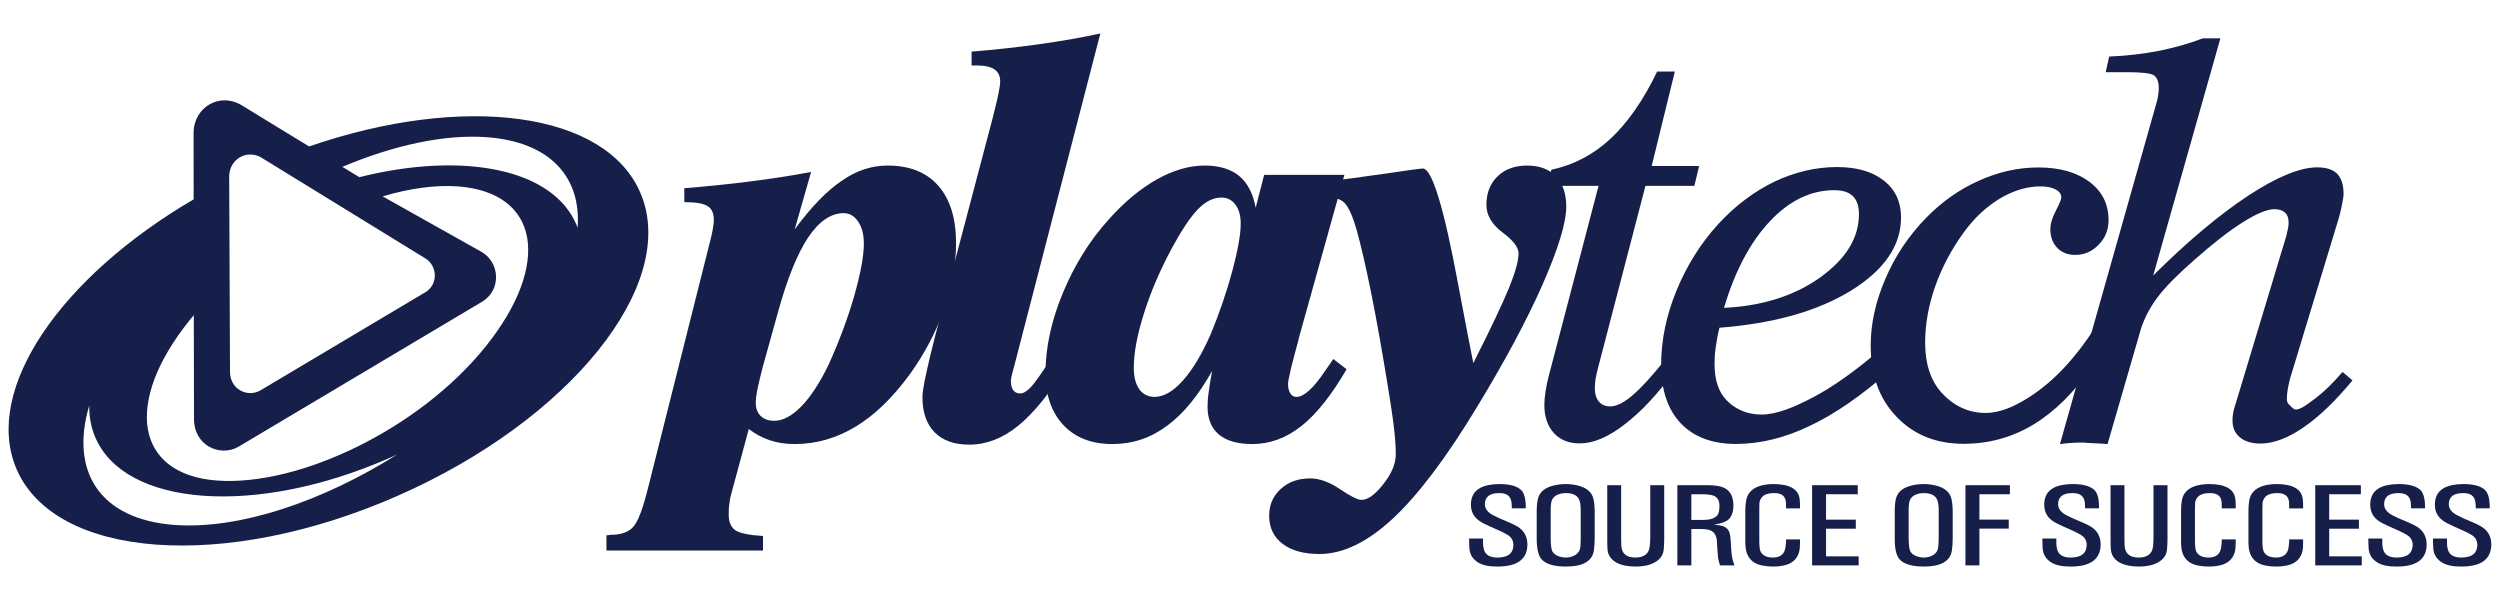 <svg width="50" height="12" viewBox="0 0 50 12" fill="none" xmlns="http://www.w3.org/2000/svg">
<g clip-path="url(#clip0_1966_19459)">
<path d="M11.552 4.557C11.544 4.538 11.54 4.52 11.532 4.501C11.058 3.369 9.26 3.026 7.187 3.543L6.847 3.337C7.867 2.907 8.884 2.682 9.736 2.744C11.006 2.838 11.627 3.543 11.552 4.557ZM9.709 6.935C8.38 8.586 5.977 9.729 4.343 9.611C2.711 9.491 2.463 8.055 3.793 6.404C3.819 6.37 3.848 6.337 3.876 6.303L3.88 8.373C3.871 8.9 4.391 9.147 4.764 8.938L9.651 6.029C10.034 5.788 9.993 5.247 9.633 5.039L7.652 3.927C8.188 3.769 8.702 3.695 9.158 3.728C10.791 3.849 11.037 5.284 9.709 6.935ZM3.493 10.499C1.993 10.389 1.394 9.425 1.785 8.111C1.783 8.33 1.818 8.54 1.901 8.735C2.487 10.141 5.119 10.332 7.779 9.164C7.833 9.14 7.887 9.114 7.941 9.091C6.448 10.031 4.785 10.593 3.493 10.499ZM5.221 3.148L8.502 5.165C8.744 5.307 8.773 5.676 8.515 5.84L5.201 7.812C4.948 7.954 4.593 7.785 4.6 7.425L4.584 3.51C4.599 3.183 4.93 2.986 5.221 3.148ZM12.815 3.874C12.128 2.226 9.272 1.863 6.182 2.929L4.81 2.091C4.383 1.853 3.896 2.143 3.872 2.625L3.873 3.987C1.21 5.544 -0.335 7.785 0.323 9.363C1.085 11.185 4.498 11.435 7.947 9.919C11.397 8.404 13.576 5.698 12.815 3.874Z" fill="#161F49"/>
<path d="M15.558 6.25L15.26 7.321C15.216 7.484 15.182 7.632 15.154 7.76C15.126 7.895 15.115 7.991 15.115 8.05C15.115 8.165 15.146 8.253 15.212 8.318C15.28 8.384 15.371 8.416 15.482 8.416C15.657 8.416 15.839 8.32 16.027 8.127C16.215 7.935 16.394 7.659 16.57 7.298C16.779 6.836 16.951 6.382 17.082 5.927C17.21 5.477 17.277 5.123 17.277 4.871C17.277 4.688 17.238 4.541 17.162 4.431C17.087 4.32 16.989 4.263 16.875 4.263C16.616 4.263 16.38 4.427 16.163 4.749C15.946 5.075 15.744 5.574 15.558 6.25ZM13.686 3.764C14.149 3.728 14.588 3.681 15.009 3.628C15.428 3.575 15.832 3.514 16.222 3.439L15.894 4.587C16.222 4.143 16.534 3.817 16.833 3.617C17.127 3.41 17.433 3.311 17.754 3.311C18.191 3.311 18.53 3.446 18.765 3.714C19.004 3.985 19.121 4.369 19.121 4.867C19.121 5.287 19.041 5.73 18.878 6.193C18.714 6.656 18.483 7.087 18.195 7.487C17.855 7.952 17.498 8.3 17.115 8.531C16.731 8.764 16.326 8.881 15.894 8.881C15.717 8.881 15.552 8.857 15.395 8.805C15.241 8.751 15.102 8.679 14.976 8.58L14.64 9.824C14.617 9.899 14.599 9.979 14.59 10.057C14.577 10.133 14.574 10.21 14.574 10.288C14.574 10.437 14.618 10.545 14.708 10.606C14.8 10.666 14.984 10.703 15.26 10.72V11.011H12.129V10.707C12.139 10.707 12.155 10.706 12.175 10.702C12.195 10.697 12.212 10.696 12.22 10.696C12.414 10.696 12.559 10.647 12.656 10.547C12.754 10.448 12.854 10.189 12.959 9.767L14.205 4.814C14.227 4.735 14.244 4.654 14.257 4.577C14.27 4.503 14.277 4.442 14.277 4.402C14.277 4.265 14.235 4.174 14.154 4.124C14.069 4.068 13.914 4.043 13.686 4.043L13.686 3.764Z" fill="#161F49"/>
<path d="M19.432 1.032C19.9 0.995 20.347 0.945 20.782 0.884C21.213 0.824 21.623 0.755 22.007 0.669L20.287 7.311C20.276 7.348 20.263 7.392 20.249 7.45C20.226 7.535 20.218 7.59 20.218 7.62C20.218 7.698 20.232 7.76 20.264 7.803C20.297 7.848 20.344 7.869 20.404 7.869C20.466 7.869 20.536 7.828 20.617 7.743C20.697 7.659 20.851 7.439 21.081 7.083L21.355 7.286C21.01 7.85 20.677 8.26 20.365 8.514C20.052 8.767 19.727 8.893 19.387 8.893C19.088 8.893 18.854 8.812 18.693 8.647C18.529 8.482 18.449 8.245 18.449 7.939C18.449 7.788 18.533 7.388 18.698 6.739L18.715 6.674L19.856 2.351C19.866 2.311 19.881 2.252 19.899 2.175C19.972 1.89 20.004 1.707 20.004 1.628C20.004 1.519 19.966 1.44 19.889 1.387C19.813 1.336 19.694 1.309 19.53 1.309H19.432L19.432 1.032Z" fill="#161F49"/>
<path d="M24.814 4.471C24.814 4.312 24.779 4.187 24.708 4.092C24.637 3.998 24.545 3.951 24.43 3.951C24.266 3.951 24.109 4.029 23.956 4.187C23.803 4.347 23.628 4.61 23.428 4.98C23.194 5.42 23.01 5.849 22.878 6.272C22.743 6.698 22.676 7.059 22.676 7.358C22.676 7.54 22.713 7.681 22.787 7.787C22.862 7.887 22.964 7.938 23.088 7.938C23.273 7.938 23.461 7.831 23.657 7.612C23.851 7.395 24.036 7.088 24.21 6.693C24.393 6.253 24.538 5.823 24.648 5.414C24.758 5.002 24.814 4.689 24.814 4.471ZM26.888 3.497L25.971 6.782V6.794C25.831 7.3 25.761 7.594 25.761 7.679C25.761 7.757 25.775 7.819 25.807 7.868C25.837 7.917 25.877 7.938 25.929 7.938C26.078 7.938 26.272 7.764 26.504 7.414C26.575 7.315 26.629 7.236 26.666 7.18L26.932 7.385C26.633 7.898 26.335 8.277 26.03 8.519C25.726 8.761 25.397 8.881 25.047 8.881C24.755 8.881 24.532 8.818 24.381 8.693C24.226 8.563 24.151 8.379 24.151 8.133C24.151 8.06 24.156 7.966 24.172 7.855C24.186 7.743 24.21 7.597 24.242 7.42C23.965 7.914 23.663 8.282 23.336 8.519C23.012 8.761 22.648 8.881 22.248 8.881C21.835 8.881 21.509 8.756 21.27 8.504C21.03 8.249 20.91 7.904 20.91 7.464C20.91 6.958 21.023 6.425 21.256 5.862C21.486 5.306 21.794 4.808 22.183 4.38C22.49 4.037 22.808 3.773 23.138 3.587C23.471 3.402 23.788 3.311 24.094 3.311C24.387 3.311 24.613 3.381 24.782 3.518C24.951 3.658 25.061 3.871 25.114 4.154L25.283 3.497L26.888 3.497Z" fill="#161F49"/>
<path d="M26.354 3.951V3.648C26.801 3.599 27.254 3.539 27.715 3.471C28.173 3.403 28.422 3.37 28.457 3.37C28.641 3.37 28.882 4.16 29.174 5.744C29.293 6.374 29.39 6.882 29.466 7.262C29.814 6.574 30.052 6.071 30.18 5.757C30.308 5.445 30.371 5.212 30.371 5.064C30.371 4.948 30.264 4.808 30.05 4.649C29.837 4.488 29.728 4.303 29.728 4.098C29.728 3.861 29.802 3.67 29.953 3.525C30.1 3.383 30.298 3.311 30.544 3.311C30.788 3.311 30.981 3.383 31.119 3.525C31.254 3.67 31.325 3.873 31.325 4.131C31.325 4.455 31.165 4.977 30.849 5.696C30.532 6.412 30.099 7.22 29.551 8.122C28.93 9.152 28.364 9.899 27.856 10.372C27.347 10.845 26.858 11.08 26.387 11.08C26.075 11.08 25.83 11.012 25.651 10.876C25.473 10.739 25.383 10.553 25.383 10.314C25.383 10.098 25.459 9.922 25.615 9.779C25.769 9.638 25.964 9.568 26.202 9.568C26.388 9.568 26.588 9.641 26.801 9.784C27.014 9.929 27.159 9.998 27.229 9.998C27.357 9.998 27.501 9.893 27.665 9.684C27.833 9.472 27.916 9.274 27.916 9.081C27.916 8.94 27.903 8.761 27.878 8.546C27.853 8.329 27.812 8.064 27.761 7.75C27.652 7.075 27.543 6.458 27.433 5.905C27.322 5.353 27.222 4.917 27.133 4.599C27.054 4.325 26.975 4.147 26.895 4.063C26.815 3.98 26.685 3.939 26.5 3.939H26.486C26.432 3.946 26.391 3.951 26.354 3.951Z" fill="#161F49"/>
<path d="M33.509 7.395C33.164 7.871 32.824 8.236 32.493 8.487C32.166 8.742 31.866 8.868 31.594 8.868C31.375 8.868 31.204 8.798 31.077 8.661C30.951 8.521 30.887 8.334 30.887 8.099C30.887 8.016 30.895 7.925 30.912 7.822C30.927 7.718 30.952 7.603 30.985 7.481L31.971 3.718H30.933L31.029 3.394C31.476 3.299 31.87 3.091 32.215 2.77C32.558 2.447 32.869 2.002 33.143 1.431H33.497L33.034 3.32H33.983L33.887 3.718H32.909L31.962 7.353C31.94 7.436 31.923 7.508 31.912 7.576C31.904 7.642 31.896 7.703 31.896 7.755C31.896 7.876 31.923 7.967 31.979 8.032C32.031 8.097 32.109 8.128 32.203 8.128C32.328 8.128 32.473 8.057 32.646 7.91C32.818 7.765 33.036 7.528 33.297 7.2L33.509 7.395Z" fill="#161F49"/>
<path d="M34.48 6.157C35.243 6.121 35.887 5.917 36.403 5.549C36.923 5.175 37.179 4.756 37.179 4.28C37.179 4.121 37.138 4.001 37.055 3.921C36.975 3.843 36.85 3.804 36.684 3.804C36.221 3.804 35.791 4.008 35.398 4.425C35.004 4.845 34.699 5.421 34.48 6.157ZM34.389 6.555C34.354 6.69 34.331 6.821 34.315 6.945C34.296 7.065 34.291 7.179 34.291 7.281C34.291 7.596 34.369 7.837 34.53 8.003C34.688 8.169 34.922 8.291 35.227 8.291C35.526 8.291 35.871 8.152 36.25 7.952C36.634 7.752 37.066 7.45 37.542 7.045L37.793 7.417C37.225 7.916 36.691 8.285 36.188 8.521C35.688 8.761 35.197 8.879 34.716 8.879C34.244 8.879 33.874 8.739 33.614 8.465C33.353 8.188 33.223 7.799 33.223 7.292C33.223 6.808 33.324 6.315 33.528 5.815C33.732 5.318 34.01 4.871 34.362 4.485C34.703 4.114 35.078 3.833 35.482 3.636C35.892 3.442 36.31 3.341 36.74 3.341C37.136 3.341 37.447 3.432 37.676 3.611C37.905 3.79 38.021 4.036 38.021 4.349C38.021 4.913 37.684 5.403 37.017 5.814C36.349 6.225 35.473 6.47 34.389 6.555Z" fill="#161F49"/>
<path d="M41.848 6.632L41.834 7.345C41.474 7.858 41.084 8.241 40.66 8.496C40.236 8.75 39.773 8.876 39.271 8.876C38.722 8.876 38.273 8.696 37.929 8.333C37.585 7.976 37.414 7.501 37.414 6.91C37.414 6.475 37.511 6.033 37.706 5.581C37.898 5.127 38.168 4.724 38.513 4.366C38.828 4.043 39.181 3.79 39.573 3.616C39.961 3.44 40.358 3.349 40.767 3.349C41.196 3.349 41.536 3.447 41.791 3.638C42.044 3.829 42.171 4.083 42.171 4.404C42.171 4.594 42.107 4.759 41.973 4.894C41.842 5.031 41.686 5.098 41.505 5.098C41.356 5.098 41.236 5.052 41.144 4.956C41.053 4.861 41.007 4.738 41.007 4.585C41.007 4.478 41.042 4.355 41.118 4.213C41.191 4.072 41.226 3.985 41.226 3.95C41.226 3.884 41.19 3.831 41.114 3.79C41.038 3.749 40.938 3.728 40.808 3.728C40.544 3.728 40.276 3.807 40 3.969C39.727 4.135 39.488 4.357 39.282 4.639C39.032 4.981 38.839 5.345 38.703 5.73C38.569 6.114 38.503 6.487 38.503 6.856C38.503 7.273 38.611 7.607 38.828 7.85C39.047 8.094 39.341 8.259 39.714 8.259C40.007 8.259 40.296 8.125 40.58 7.946C40.865 7.764 41.338 7.402 41.848 6.632Z" fill="#161F49"/>
<path d="M41.199 8.882L43.142 2.014C43.154 1.972 43.16 1.93 43.166 1.884C43.173 1.842 43.175 1.798 43.175 1.763C43.175 1.64 43.143 1.556 43.082 1.509C43.021 1.467 42.845 1.444 42.557 1.444H42.114L42.183 1.131C42.54 1.117 42.873 1.076 43.183 1.016C43.49 0.953 43.785 0.872 44.057 0.766H44.408L43.064 5.51C43.752 4.825 44.387 4.295 44.964 3.913C45.539 3.538 45.999 3.347 46.342 3.347C46.523 3.347 46.654 3.389 46.741 3.473C46.825 3.56 46.871 3.691 46.871 3.868C46.871 3.923 46.862 3.988 46.845 4.067C46.83 4.149 46.809 4.238 46.784 4.335L45.803 7.566C45.786 7.628 45.77 7.698 45.757 7.773C45.744 7.845 45.737 7.92 45.737 7.992C45.737 8.034 45.757 8.07 45.792 8.103C45.828 8.135 45.87 8.191 45.917 8.191C46.013 8.191 46.147 8.088 46.315 7.961C46.484 7.834 46.662 7.659 46.85 7.439L47.05 7.607C46.712 8.016 46.386 8.331 46.074 8.545C45.76 8.762 45.471 8.871 45.207 8.871C45.034 8.871 44.898 8.829 44.799 8.748C44.698 8.665 44.65 8.555 44.65 8.411C44.65 8.36 44.654 8.306 44.665 8.248C44.675 8.19 44.695 8.127 44.718 8.058L45.727 4.716C45.745 4.643 45.757 4.587 45.764 4.549C45.77 4.512 45.772 4.476 45.772 4.445C45.772 4.36 45.748 4.295 45.697 4.249C45.649 4.206 45.578 4.184 45.486 4.184C45.343 4.184 45.131 4.271 44.852 4.448C44.57 4.625 44.25 4.877 43.88 5.204C43.551 5.492 43.307 5.738 43.154 5.942C43.001 6.146 42.889 6.357 42.819 6.577L42.151 8.882C42.074 8.871 41.804 8.862 41.725 8.857C41.647 8.852 41.761 8.852 41.68 8.852C41.599 8.852 41.517 8.852 41.438 8.857C41.361 8.862 41.281 8.871 41.199 8.882Z" fill="#161F49"/>
<path d="M29.661 10.771V10.86C29.661 10.906 29.666 10.948 29.679 10.989C29.707 11.097 29.797 11.151 29.951 11.151C30.008 11.151 30.06 11.143 30.107 11.128C30.212 11.097 30.265 11.019 30.268 10.899C30.267 10.816 30.233 10.752 30.165 10.706C30.116 10.675 30.058 10.645 29.991 10.614L29.788 10.524C29.707 10.489 29.64 10.454 29.587 10.417C29.475 10.34 29.418 10.232 29.418 10.089C29.42 9.933 29.483 9.823 29.607 9.757C29.699 9.708 29.825 9.683 29.986 9.681C30.183 9.681 30.325 9.717 30.411 9.79C30.48 9.848 30.515 9.963 30.515 10.134V10.166H30.236V10.127L30.23 10.044C30.213 9.92 30.131 9.859 29.982 9.862C29.795 9.862 29.7 9.935 29.697 10.082C29.697 10.175 29.757 10.252 29.874 10.31C29.947 10.348 30.029 10.385 30.121 10.422C30.213 10.46 30.288 10.495 30.346 10.529C30.48 10.609 30.548 10.729 30.548 10.892C30.545 11.184 30.346 11.331 29.951 11.331C29.782 11.333 29.652 11.305 29.561 11.249C29.454 11.182 29.396 11.088 29.387 10.964L29.383 10.835V10.771L29.661 10.771Z" fill="#161F49"/>
<path d="M30.734 10.222C30.735 10.09 30.748 9.994 30.772 9.933C30.81 9.836 30.892 9.766 31.018 9.726C31.11 9.696 31.209 9.681 31.315 9.681C31.419 9.681 31.517 9.696 31.61 9.726C31.735 9.766 31.817 9.836 31.855 9.933C31.879 9.993 31.892 10.09 31.894 10.222V10.76C31.894 10.856 31.888 10.941 31.877 11.011C31.846 11.222 31.661 11.33 31.323 11.331C31.077 11.331 30.912 11.281 30.828 11.182C30.765 11.107 30.733 10.966 30.734 10.76L30.734 10.222ZM31.014 10.758C31.015 10.893 31.025 10.981 31.044 11.021C31.063 11.06 31.099 11.093 31.151 11.116C31.204 11.139 31.259 11.151 31.315 11.151C31.365 11.151 31.414 11.142 31.46 11.122C31.549 11.087 31.598 11.026 31.607 10.938C31.611 10.888 31.613 10.828 31.614 10.758V10.221C31.616 10.104 31.602 10.022 31.575 9.975C31.531 9.899 31.443 9.861 31.315 9.862C31.264 9.862 31.218 9.869 31.174 9.886C31.082 9.916 31.032 9.979 31.021 10.072C31.015 10.114 31.013 10.164 31.014 10.221V10.758Z" fill="#161F49"/>
<path d="M32.145 9.704H32.423V10.774L32.426 10.916C32.436 11.072 32.529 11.15 32.704 11.151C32.881 11.151 32.977 11.078 32.994 10.931C33.001 10.879 33.004 10.827 33.005 10.774V9.704H33.284V10.792C33.283 10.881 33.279 10.949 33.274 10.998C33.265 11.073 33.235 11.135 33.181 11.185C33.079 11.282 32.923 11.33 32.713 11.331C32.495 11.33 32.338 11.283 32.242 11.188C32.188 11.134 32.158 11.071 32.151 10.998C32.147 10.955 32.145 10.887 32.145 10.792L32.145 9.704Z" fill="#161F49"/>
<path d="M34.011 9.704H34.178C34.242 9.704 34.302 9.71 34.355 9.719C34.561 9.751 34.665 9.878 34.669 10.104C34.669 10.222 34.641 10.31 34.587 10.373C34.534 10.431 34.431 10.471 34.28 10.492C34.374 10.501 34.442 10.514 34.484 10.533C34.544 10.562 34.581 10.609 34.596 10.672C34.605 10.714 34.611 10.765 34.614 10.821L34.626 11.01C34.63 11.082 34.638 11.138 34.649 11.179C34.655 11.208 34.669 11.251 34.69 11.308H34.4L34.371 11.205C34.364 11.176 34.358 11.139 34.356 11.095L34.345 10.951L34.336 10.8C34.323 10.686 34.266 10.616 34.166 10.594C34.123 10.585 34.073 10.58 34.02 10.58H33.827V11.308H33.547V9.704L34.011 9.704ZM33.827 9.885V10.399H34.026C34.086 10.399 34.136 10.396 34.181 10.389C34.266 10.376 34.325 10.343 34.358 10.289C34.379 10.253 34.389 10.194 34.389 10.111C34.389 10.022 34.358 9.96 34.296 9.925C34.251 9.899 34.167 9.886 34.042 9.885L33.827 9.885Z" fill="#161F49"/>
<path d="M35.721 10.127L35.719 10.053C35.712 9.924 35.635 9.861 35.485 9.862C35.352 9.862 35.265 9.896 35.225 9.963C35.203 9.995 35.191 10.028 35.188 10.061L35.186 10.193V10.826C35.187 10.941 35.198 11.015 35.22 11.047C35.266 11.116 35.345 11.151 35.459 11.151C35.606 11.15 35.691 11.082 35.709 10.946L35.721 10.843V10.788H36V10.844L35.997 10.944C35.988 11.063 35.947 11.155 35.871 11.219C35.825 11.258 35.771 11.286 35.709 11.301C35.635 11.321 35.554 11.331 35.467 11.331C35.392 11.332 35.322 11.325 35.253 11.312C35.023 11.27 34.908 11.12 34.906 10.862V10.223C34.906 10.153 34.91 10.089 34.92 10.029C34.93 9.956 34.955 9.895 34.995 9.847C35.084 9.738 35.243 9.683 35.473 9.681C35.795 9.683 35.968 9.783 35.993 9.979C35.997 10.017 36 10.059 36 10.106V10.168H35.721L35.721 10.127Z" fill="#161F49"/>
<path d="M36.242 9.704H37.155V9.885H36.521V10.393H37.116V10.574H36.521V11.127H37.173V11.308H36.242V9.704Z" fill="#161F49"/>
<path d="M37.895 10.222C37.895 10.09 37.907 9.994 37.932 9.933C37.969 9.836 38.051 9.766 38.178 9.726C38.269 9.696 38.368 9.681 38.474 9.681C38.578 9.681 38.677 9.696 38.77 9.726C38.894 9.766 38.976 9.836 39.015 9.933C39.039 9.993 39.052 10.09 39.054 10.222V10.76C39.054 10.856 39.048 10.941 39.038 11.011C39.005 11.222 38.821 11.33 38.482 11.331C38.236 11.331 38.071 11.281 37.988 11.182C37.924 11.107 37.893 10.966 37.895 10.76V10.222ZM38.173 10.758C38.175 10.893 38.185 10.981 38.204 11.021C38.223 11.06 38.259 11.093 38.311 11.116C38.364 11.139 38.418 11.151 38.474 11.151C38.525 11.151 38.573 11.142 38.62 11.122C38.708 11.087 38.757 11.026 38.765 10.938C38.77 10.888 38.773 10.828 38.774 10.758V10.221C38.776 10.104 38.762 10.022 38.734 9.975C38.69 9.899 38.602 9.861 38.474 9.862C38.423 9.862 38.377 9.869 38.333 9.886C38.242 9.916 38.191 9.979 38.181 10.072C38.175 10.114 38.172 10.164 38.173 10.221L38.173 10.758Z" fill="#161F49"/>
<path d="M40.198 9.704V9.885H39.588V10.392H40.175V10.572H39.588V11.308H39.309V9.704H40.198Z" fill="#161F49"/>
<path d="M41.127 10.771V10.86C41.126 10.906 41.131 10.948 41.144 10.989C41.171 11.097 41.263 11.151 41.415 11.151C41.473 11.151 41.525 11.143 41.572 11.128C41.676 11.097 41.73 11.019 41.734 10.899C41.733 10.816 41.699 10.752 41.63 10.706C41.581 10.675 41.523 10.645 41.456 10.614L41.252 10.524C41.172 10.489 41.105 10.454 41.051 10.417C40.94 10.34 40.884 10.232 40.884 10.089C40.886 9.933 40.948 9.823 41.072 9.757C41.164 9.708 41.291 9.683 41.451 9.681C41.648 9.681 41.789 9.717 41.877 9.79C41.946 9.848 41.98 9.963 41.98 10.134V10.166H41.701V10.127L41.696 10.044C41.678 9.92 41.596 9.859 41.447 9.862C41.258 9.862 41.165 9.935 41.162 10.082C41.162 10.175 41.222 10.252 41.339 10.31C41.412 10.348 41.494 10.385 41.586 10.422C41.678 10.46 41.754 10.495 41.811 10.529C41.945 10.609 42.013 10.729 42.013 10.892C42.01 11.184 41.811 11.331 41.417 11.331C41.247 11.333 41.116 11.305 41.026 11.249C40.918 11.182 40.861 11.088 40.852 10.964L40.848 10.835V10.771L41.127 10.771Z" fill="#161F49"/>
<path d="M42.211 9.704H42.489V10.774L42.492 10.916C42.502 11.072 42.596 11.15 42.77 11.151C42.947 11.151 43.043 11.078 43.06 10.931C43.066 10.879 43.069 10.827 43.07 10.774V9.704H43.35V10.792C43.349 10.881 43.345 10.949 43.339 10.998C43.332 11.073 43.301 11.135 43.247 11.185C43.145 11.282 42.988 11.33 42.779 11.331C42.561 11.33 42.404 11.283 42.307 11.188C42.255 11.134 42.224 11.071 42.218 10.998C42.213 10.955 42.211 10.887 42.211 10.792L42.211 9.704Z" fill="#161F49"/>
<path d="M44.435 10.127L44.433 10.053C44.427 9.924 44.348 9.861 44.198 9.862C44.065 9.862 43.979 9.896 43.938 9.963C43.916 9.995 43.904 10.028 43.902 10.061L43.899 10.193V10.826C43.901 10.941 43.912 11.015 43.934 11.047C43.979 11.116 44.059 11.151 44.172 11.151C44.32 11.15 44.404 11.082 44.424 10.946L44.435 10.843V10.788H44.714V10.844L44.711 10.944C44.703 11.063 44.66 11.155 44.585 11.219C44.538 11.258 44.484 11.286 44.422 11.301C44.348 11.321 44.268 11.331 44.181 11.331C44.106 11.332 44.035 11.325 43.967 11.312C43.737 11.27 43.622 11.12 43.621 10.862V10.223C43.62 10.153 43.624 10.089 43.634 10.029C43.643 9.956 43.668 9.895 43.708 9.847C43.798 9.738 43.957 9.683 44.187 9.681C44.509 9.683 44.683 9.783 44.707 9.979C44.711 10.017 44.714 10.059 44.714 10.106V10.168H44.435L44.435 10.127Z" fill="#161F49"/>
<path d="M45.783 10.127L45.782 10.053C45.775 9.924 45.698 9.861 45.547 9.862C45.414 9.862 45.328 9.896 45.287 9.963C45.265 9.995 45.253 10.028 45.251 10.061L45.248 10.193V10.826C45.249 10.941 45.261 11.015 45.282 11.047C45.329 11.116 45.408 11.151 45.521 11.151C45.67 11.15 45.753 11.082 45.772 10.946L45.783 10.843V10.788H46.062V10.844L46.06 10.944C46.051 11.063 46.009 11.155 45.934 11.219C45.888 11.258 45.833 11.286 45.771 11.301C45.698 11.321 45.616 11.331 45.529 11.331C45.455 11.332 45.383 11.325 45.316 11.312C45.086 11.27 44.97 11.12 44.969 10.862V10.223C44.968 10.153 44.973 10.089 44.982 10.029C44.992 9.956 45.016 9.895 45.056 9.847C45.146 9.738 45.306 9.683 45.536 9.681C45.858 9.683 46.031 9.783 46.055 9.979C46.06 10.017 46.062 10.059 46.062 10.106V10.168H45.783L45.783 10.127Z" fill="#161F49"/>
<path d="M46.305 9.704H47.217V9.885H46.584V10.393H47.178V10.574H46.584V11.127H47.235V11.308H46.305V9.704Z" fill="#161F49"/>
<path d="M47.646 10.771V10.86C47.645 10.906 47.651 10.948 47.664 10.989C47.691 11.097 47.782 11.151 47.935 11.151C47.992 11.151 48.045 11.143 48.092 11.128C48.196 11.097 48.25 11.019 48.254 10.899C48.252 10.816 48.218 10.752 48.15 10.706C48.1 10.675 48.042 10.645 47.975 10.614L47.773 10.524C47.692 10.489 47.625 10.454 47.571 10.417C47.46 10.34 47.404 10.232 47.404 10.089C47.406 9.933 47.468 9.823 47.592 9.757C47.684 9.708 47.81 9.683 47.971 9.681C48.168 9.681 48.309 9.717 48.397 9.79C48.466 9.848 48.5 9.963 48.5 10.134V10.166H48.221V10.127L48.215 10.044C48.198 9.92 48.115 9.859 47.967 9.862C47.779 9.862 47.684 9.935 47.682 10.082C47.682 10.175 47.742 10.252 47.858 10.31C47.931 10.348 48.014 10.385 48.106 10.422C48.198 10.46 48.273 10.495 48.331 10.529C48.465 10.609 48.533 10.729 48.533 10.892C48.53 11.184 48.332 11.331 47.936 11.331C47.766 11.333 47.636 11.305 47.546 11.249C47.438 11.182 47.38 11.088 47.372 10.964L47.367 10.835V10.771L47.646 10.771Z" fill="#161F49"/>
<path d="M48.94 10.771V10.86C48.939 10.906 48.944 10.948 48.957 10.989C48.984 11.097 49.076 11.151 49.228 11.151C49.286 11.151 49.338 11.143 49.384 11.128C49.489 11.097 49.543 11.019 49.547 10.899C49.546 10.816 49.511 10.752 49.443 10.706C49.394 10.675 49.335 10.645 49.268 10.614L49.066 10.524C48.985 10.489 48.918 10.454 48.865 10.417C48.753 10.34 48.697 10.232 48.697 10.089C48.699 9.933 48.761 9.823 48.885 9.757C48.977 9.708 49.103 9.683 49.265 9.681C49.462 9.681 49.602 9.717 49.69 9.79C49.758 9.848 49.794 9.963 49.794 10.134V10.166H49.515V10.127L49.508 10.044C49.492 9.92 49.408 9.859 49.26 9.862C49.073 9.862 48.978 9.935 48.976 10.082C48.976 10.175 49.034 10.252 49.153 10.31C49.225 10.348 49.307 10.385 49.399 10.422C49.492 10.46 49.566 10.495 49.623 10.529C49.758 10.609 49.826 10.729 49.826 10.892C49.823 11.184 49.624 11.331 49.23 11.331C49.06 11.333 48.93 11.305 48.839 11.249C48.731 11.182 48.674 11.088 48.665 10.964L48.66 10.835V10.771L48.94 10.771Z" fill="#161F49"/>
</g>
<defs>
<clipPath id="clip0_1966_19459">
<rect width="50" height="11" fill="white" transform="translate(0 0.5)"/>
</clipPath>
</defs>
</svg>

